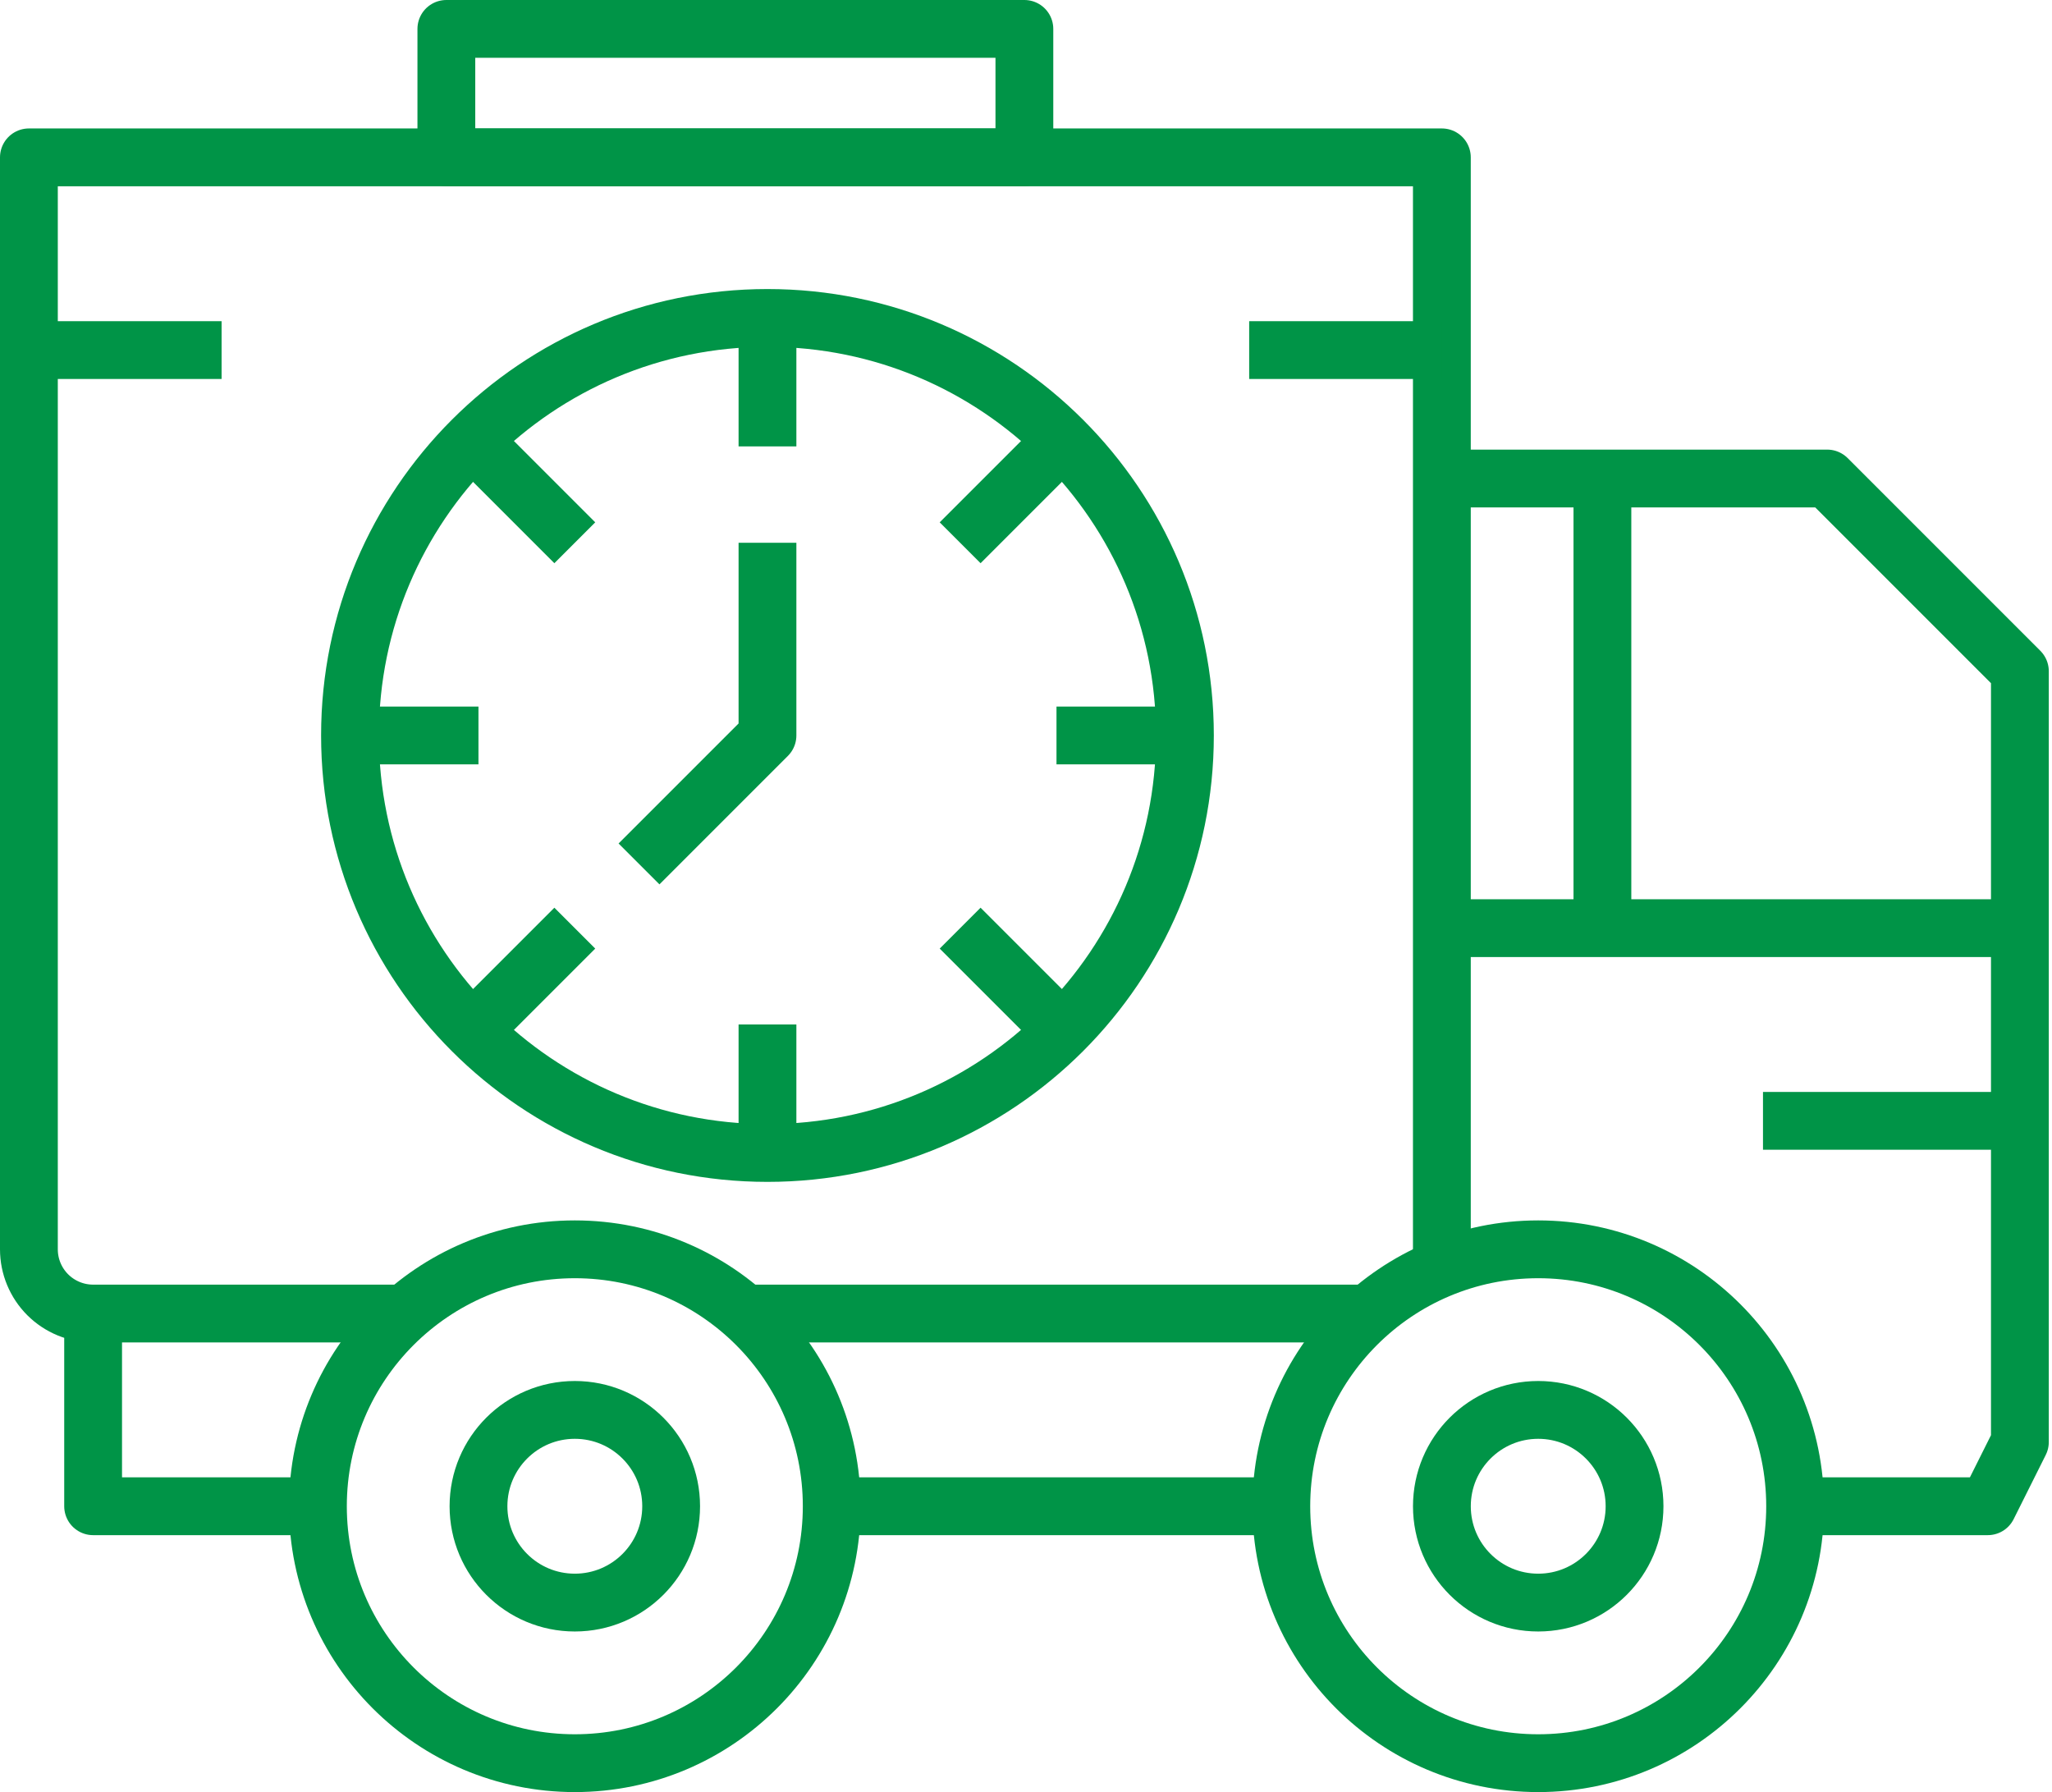 <svg width="71" height="62" viewBox="0 0 71 62" fill="none" xmlns="http://www.w3.org/2000/svg">
<path d="M49.889 44.333V5.444H1V43.222C1 43.812 1.234 44.377 1.651 44.794C2.068 45.21 2.633 45.444 3.222 45.444M3.222 45.444H14.333M3.222 45.444V52.111H11M25.444 45.444H47.667M49.889 16.555H63.222L69.889 23.222V49.889L68.778 52.111H62.111M49.889 32.111H69.889M55.444 32.111V16.555M61 38.778H69.889" stroke="#009447" stroke-width="2" stroke-linejoin="round"/>
<path d="M19.889 61C24.798 61 28.778 57.02 28.778 52.111C28.778 47.202 24.798 43.222 19.889 43.222C14.98 43.222 11 47.202 11 52.111C11 57.02 14.98 61 19.889 61Z" stroke="#009447" stroke-width="2" stroke-linejoin="round"/>
<path d="M53.223 61C58.132 61 62.112 57.02 62.112 52.111C62.112 47.202 58.132 43.222 53.223 43.222C48.314 43.222 44.334 47.202 44.334 52.111C44.334 57.02 48.314 61 53.223 61Z" stroke="#009447" stroke-width="2" stroke-linejoin="round"/>
<path d="M28.778 52.111H44.334" stroke="#009447" stroke-width="2" stroke-linejoin="round"/>
<path d="M19.889 55.444C21.73 55.444 23.222 53.952 23.222 52.111C23.222 50.27 21.73 48.778 19.889 48.778C18.048 48.778 16.556 50.27 16.556 52.111C16.556 53.952 18.048 55.444 19.889 55.444Z" stroke="#009447" stroke-width="2" stroke-linejoin="round"/>
<path d="M53.223 55.444C55.064 55.444 56.556 53.952 56.556 52.111C56.556 50.27 55.064 48.778 53.223 48.778C51.382 48.778 49.89 50.27 49.89 52.111C49.89 53.952 51.382 55.444 53.223 55.444Z" stroke="#009447" stroke-width="2" stroke-linejoin="round"/>
<path d="M1 12.111H7.667M43.222 12.111H49.889M15.444 1H35.444V5.444H15.444V1Z" stroke="#009447" stroke-width="2" stroke-linejoin="round"/>
<path d="M26.555 39.889C34.532 39.889 40.999 33.422 40.999 25.444C40.999 17.467 34.532 11 26.555 11C18.577 11 12.11 17.467 12.11 25.444C12.11 33.422 18.577 39.889 26.555 39.889Z" stroke="#009447" stroke-width="2" stroke-linejoin="round"/>
<path d="M26.555 11V15.444M26.555 35.444V39.889M12.11 25.444H16.555M36.555 25.444H40.999M36.555 15.444L33.221 18.778M16.555 15.444L19.888 18.778M16.555 35.444L19.888 32.111M36.555 35.444L33.221 32.111M26.555 18.778V25.444L22.11 29.889" stroke="#009447" stroke-width="2" stroke-linejoin="round"/>
</svg>
